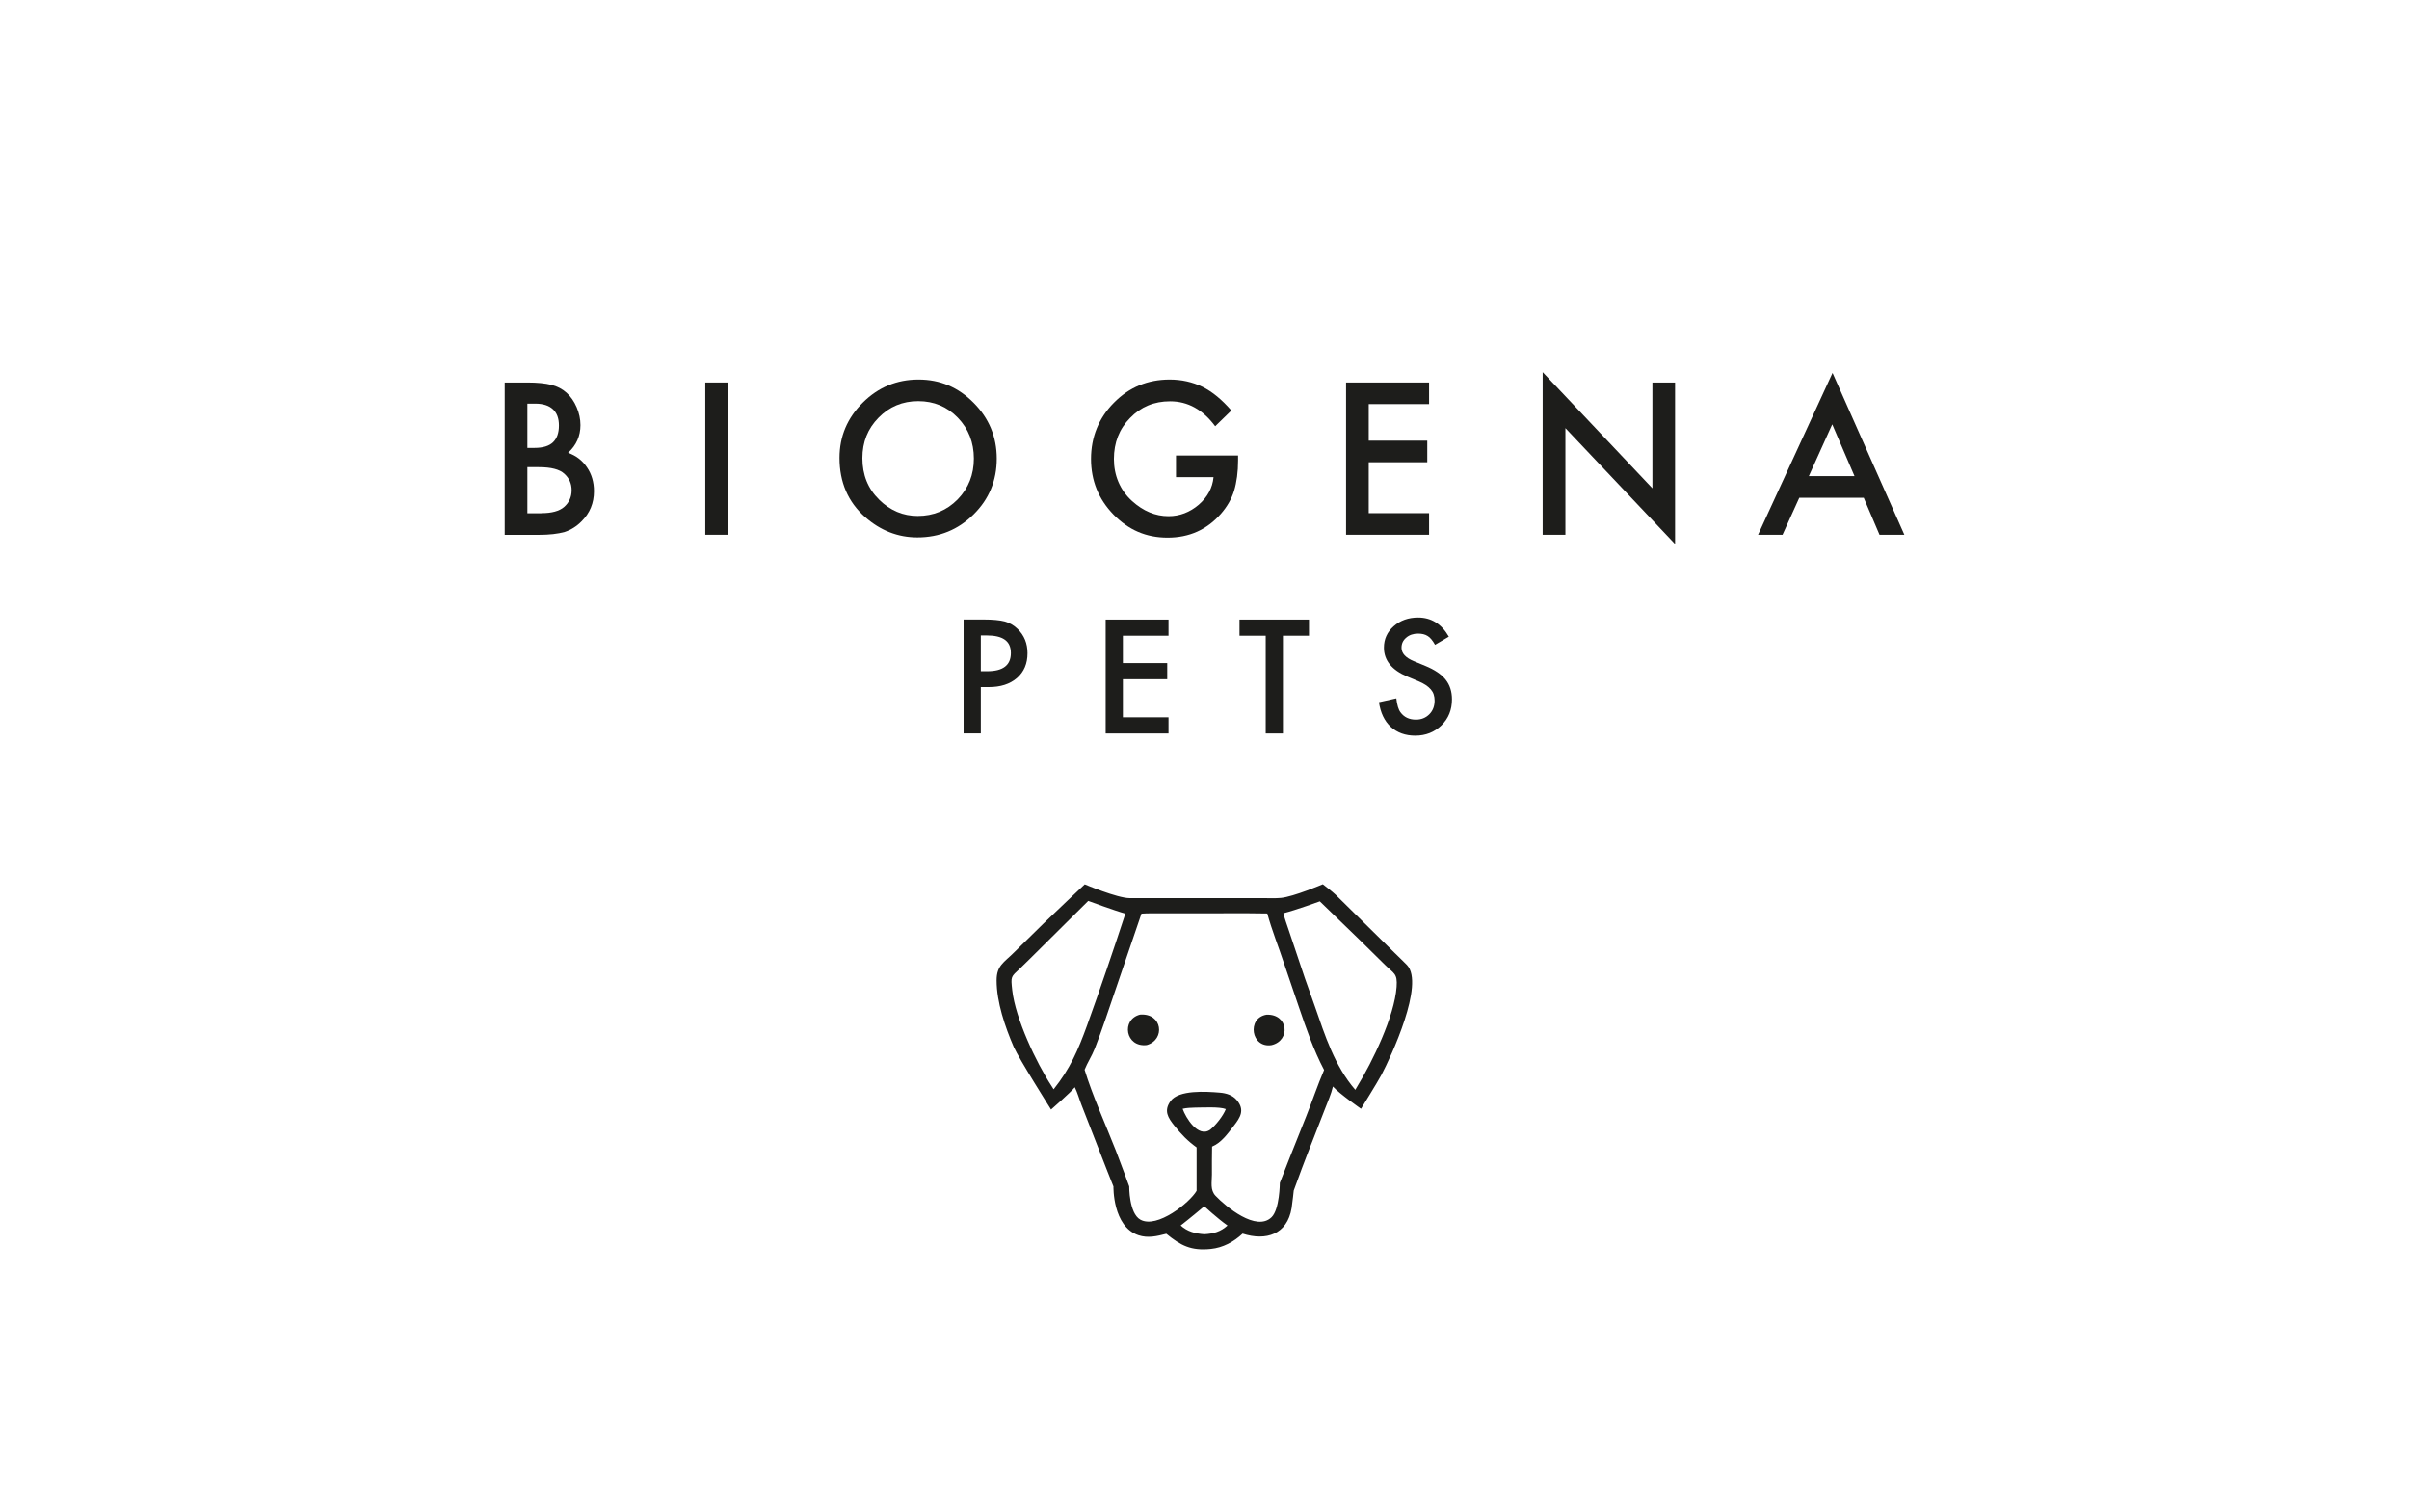 <?xml version="1.0" encoding="UTF-8"?>
<svg xmlns="http://www.w3.org/2000/svg" version="1.1" width="510" height="320" viewBox="0 0 510 320"><svg id="Ebene_1" data-name="Ebene 1" viewBox="0 0 318.89 218.27" width="510" height="349" x="0" y="-15">
  <defs>
    <style>
      .cls-1 {
        fill: #1d1d1b;
      }

      .cls-2 {
        fill: #1d1d1b;
      }
    </style>
  </defs>
  <g>
    <path class="cls-2" d="M71.65,77.32c1.36,0,2.36-.27,2.99-.81.67-.58,1.01-1.32,1.01-2.22s-.32-1.6-.97-2.19c-.63-.58-1.75-.87-3.37-.87h-1.52v6.1h1.86ZM70.73,68.68c1.12,0,1.94-.25,2.46-.75.52-.5.78-1.24.78-2.21s-.27-1.67-.8-2.16-1.31-.74-2.32-.74h-1.06v5.86h.94ZM66.79,60.02h2.99c1.33,0,2.39.11,3.19.31.8.21,1.47.56,2.02,1.06.56.51,1,1.15,1.33,1.92.33.77.5,1.56.5,2.35,0,1.44-.54,2.67-1.64,3.67,1.06.37,1.89,1.01,2.5,1.92.62.9.93,1.96.93,3.16,0,1.58-.55,2.91-1.65,4-.66.67-1.41,1.13-2.23,1.4-.9.25-2.03.38-3.39.38h-4.55v-20.16Z"/>
    <rect class="cls-2" x="93.35" y="60.02" width="3.01" height="20.16"/>
    <path class="cls-2" d="M116.37,75.54c1.47,1.44,3.17,2.15,5.1,2.15,2.09,0,3.85-.73,5.29-2.19,1.44-1.48,2.15-3.28,2.15-5.41s-.71-3.95-2.13-5.41c-1.41-1.46-3.16-2.19-5.24-2.19s-3.82.73-5.25,2.19c-1.43,1.45-2.14,3.23-2.14,5.35,0,2.23.74,4.06,2.22,5.5M114.2,62.69c2.05-2.04,4.51-3.06,7.38-3.06s5.27,1.03,7.3,3.08c2.04,2.05,3.06,4.52,3.06,7.4s-1.02,5.36-3.07,7.38c-2.05,2.03-4.54,3.04-7.44,3.04-2.57,0-4.88-.9-6.93-2.7-2.25-1.99-3.38-4.61-3.38-7.83,0-2.84,1.03-5.28,3.08-7.31"/>
    <path class="cls-2" d="M163.89,69.68v.67c0,1.51-.18,2.85-.53,4.02-.34,1.08-.92,2.09-1.74,3.03-1.85,2.11-4.2,3.16-7.06,3.16s-5.17-1.02-7.16-3.05c-1.99-2.05-2.98-4.5-2.98-7.37s1.01-5.41,3.03-7.44c2.02-2.05,4.48-3.07,7.38-3.07,1.56,0,3.01.32,4.36.97,1.29.64,2.56,1.69,3.81,3.13l-2.14,2.08c-1.63-2.2-3.63-3.3-5.97-3.3-2.11,0-3.88.73-5.3,2.21-1.43,1.44-2.14,3.26-2.14,5.43s.8,4.1,2.39,5.55c1.49,1.35,3.1,2.02,4.84,2.02,1.48,0,2.81-.51,3.99-1.51,1.18-1.02,1.84-2.24,1.97-3.66h-4.97v-2.86h8.23Z"/>
    <polygon class="cls-2" points="178.19 80.18 178.19 60.02 189.18 60.02 189.18 62.88 181.19 62.88 181.19 67.72 188.94 67.72 188.94 70.58 181.19 70.58 181.19 77.32 189.18 77.32 189.18 80.18 178.19 80.18"/>
    <polygon class="cls-2" points="207.23 66.06 207.23 80.18 204.22 80.18 204.22 58.65 218.75 74.03 218.75 60.02 221.75 60.02 221.75 81.41 207.23 66.06"/>
    <path class="cls-2" d="M239.46,72.42h6.05l-2.95-6.86-3.1,6.86ZM248.82,80.18l-2.09-4.9h-8.53l-2.22,4.9h-3.24l9.86-21.43,9.51,21.43h-3.29Z"/>
  </g>
  <g>
    <path class="cls-2" d="M129.83,100.36v6.12h-2.28v-15.08h2.58c1.26,0,2.22.09,2.86.26.65.18,1.22.51,1.72,1,.87.85,1.3,1.91,1.3,3.2,0,1.38-.46,2.47-1.39,3.28s-2.17,1.21-3.74,1.21h-1.05ZM129.83,98.25h.85c2.09,0,3.13-.8,3.13-2.41s-1.08-2.33-3.23-2.33h-.75v4.75Z"/>
    <path class="cls-2" d="M154.68,93.55h-6.04v3.62h5.87v2.14h-5.87v5.04h6.04v2.14h-8.32v-15.08h8.32v2.14Z"/>
    <path class="cls-2" d="M169.83,93.55v12.94h-2.28v-12.94h-3.47v-2.14h9.2v2.14h-3.46Z"/>
    <path class="cls-2" d="M191.82,93.66l-1.85,1.09c-.34-.6-.67-.99-.99-1.17-.33-.21-.75-.31-1.26-.31-.63,0-1.16.18-1.57.54-.42.35-.62.79-.62,1.33,0,.74.55,1.33,1.64,1.78l1.5.62c1.22.5,2.12,1.1,2.69,1.81s.85,1.59.85,2.62c0,1.39-.46,2.53-1.39,3.44-.93.91-2.09,1.37-3.47,1.37-1.31,0-2.39-.39-3.24-1.16-.84-.77-1.36-1.87-1.57-3.27l2.3-.51c.1.89.29,1.5.55,1.84.47.65,1.15.98,2.05.98.71,0,1.3-.24,1.77-.71s.7-1.08.7-1.81c0-.29-.04-.56-.12-.81s-.21-.47-.38-.67-.4-.4-.67-.58-.6-.35-.98-.51l-1.46-.61c-2.06-.87-3.1-2.15-3.1-3.83,0-1.13.43-2.08,1.3-2.84.87-.77,1.94-1.15,3.23-1.15,1.74,0,3.1.85,4.07,2.54Z"/>
  </g>
  <path class="cls-1" d="M159.42,169.08s-1.92,1.62-3.13,2.55c.89.82,1.96,1.08,3.14,1.16,1.2-.07,2.16-.33,3.06-1.16-1.27-.88-3.08-2.55-3.08-2.55M158.2,156.02c-.56.02-1.1.03-1.65.16.4,1.16,2.05,3.9,3.66,2.76.75-.62,1.69-1.8,2.06-2.72-.82-.34-3.07-.2-4.07-.2M157.27,130.3h-3.67c-.83,0-1.67-.02-2.5.04l-3.48,10.2c-.88,2.56-1.71,5.14-2.7,7.66-.4,1.02-.98,1.87-1.35,2.81,1.03,3.4,2.82,7.33,4.15,10.73.57,1.45,1.76,4.72,1.76,4.72,0,0-.04,3.56,1.48,4.4,2.22,1.23,6.55-2.28,7.44-3.82v-5.75c-1.17-.84-2.04-1.74-2.94-2.87-.85-1.06-1.44-1.98-.51-3.26,1.09-1.51,4.71-1.27,6.52-1.12.85.07,1.69.32,2.26,1,1.1,1.31.43,2.31-.39,3.37-.81,1.04-1.63,2.24-2.89,2.77-.03,1.24-.02,2.48-.02,3.72,0,1-.26,2.02.48,2.8,1.35,1.42,5.4,4.81,7.42,2.83,1.07-1.05,1.09-4.54,1.09-4.54,0,0,.89-2.29,1.34-3.42l2.13-5.34c.82-2.05,1.52-4.16,2.39-6.19-1.39-2.64-2.38-5.52-3.34-8.34l-1.95-5.73c-.73-2.22-1.61-4.39-2.23-6.65-3.5-.07-7,0-10.5-.02M174.73,128.71s-3.2,1.17-4.84,1.58c.18.74.45,1.46.69,2.18l2.17,6.46,1.3,3.66c1.36,3.91,2.61,7.89,5.36,11.08.09-.16.18-.32.28-.48,1.98-3.23,4.91-9.23,5.19-13.16.13-1.8-.35-1.73-1.56-2.93l-3.32-3.27c-.6-.59-5.28-5.11-5.28-5.11M144.05,128.66l-7.64,7.58c-.45.45-.91.9-1.37,1.34-1.25,1.17-1.25,1.03-1.05,2.9.42,3.74,3.16,9.57,5.22,12.71l.26.41c2.18-2.74,3.22-5.14,4.42-8.44,1.77-4.91,3.45-9.86,5.08-14.82-1.39-.38-4.91-1.68-4.91-1.68M142.28,153.32c-.56.7-3.15,2.96-3.15,2.96,0,0-4.3-6.81-4.94-8.29-1.15-2.66-2.27-5.94-2.27-8.81,0-1.97.97-2.36,2.29-3.68l3.94-3.87c1.04-1.02,5.44-5.17,5.44-5.17,0,0,4.3,1.83,5.96,1.83h17.68c.77,0,1.57.04,2.33-.03,1.67-.15,5.55-1.81,5.55-1.81,0,0,1.32,1.01,1.7,1.39l7.8,7.69c.54.54,1.11,1.06,1.64,1.61,2.39,2.5-2.11,12.15-3.39,14.57-.5.94-2.69,4.47-2.69,4.47,0,0-2.89-2.01-3.72-2.95-.24,1.04-.71,2.06-1.09,3.06-.99,2.6-2.04,5.17-3.02,7.78-.36.97-1.08,2.94-1.08,2.94,0,0-.16,1.55-.28,2.32-.58,3.49-3.39,4.38-6.49,3.38-1.17,1.09-2.6,1.87-4.21,2.03-2.62.27-3.98-.45-5.89-2.01-1.25.32-2.43.61-3.69.19-3.44-1.16-3.31-6.45-3.31-6.45,0,0-1.47-3.68-2.17-5.52l-2.06-5.28c-.3-.77-.52-1.6-.89-2.35"/>
  <path class="cls-1" d="M151.8,147.74c-2.82.34-3.43-3.38-.89-4.03,2.98-.23,3.38,3.32.89,4.03"/>
  <path class="cls-1" d="M168.32,147.75c-2.7.42-3.31-3.58-.67-4.03,2.91-.12,3.23,3.43.67,4.03"/>
</svg></svg>
